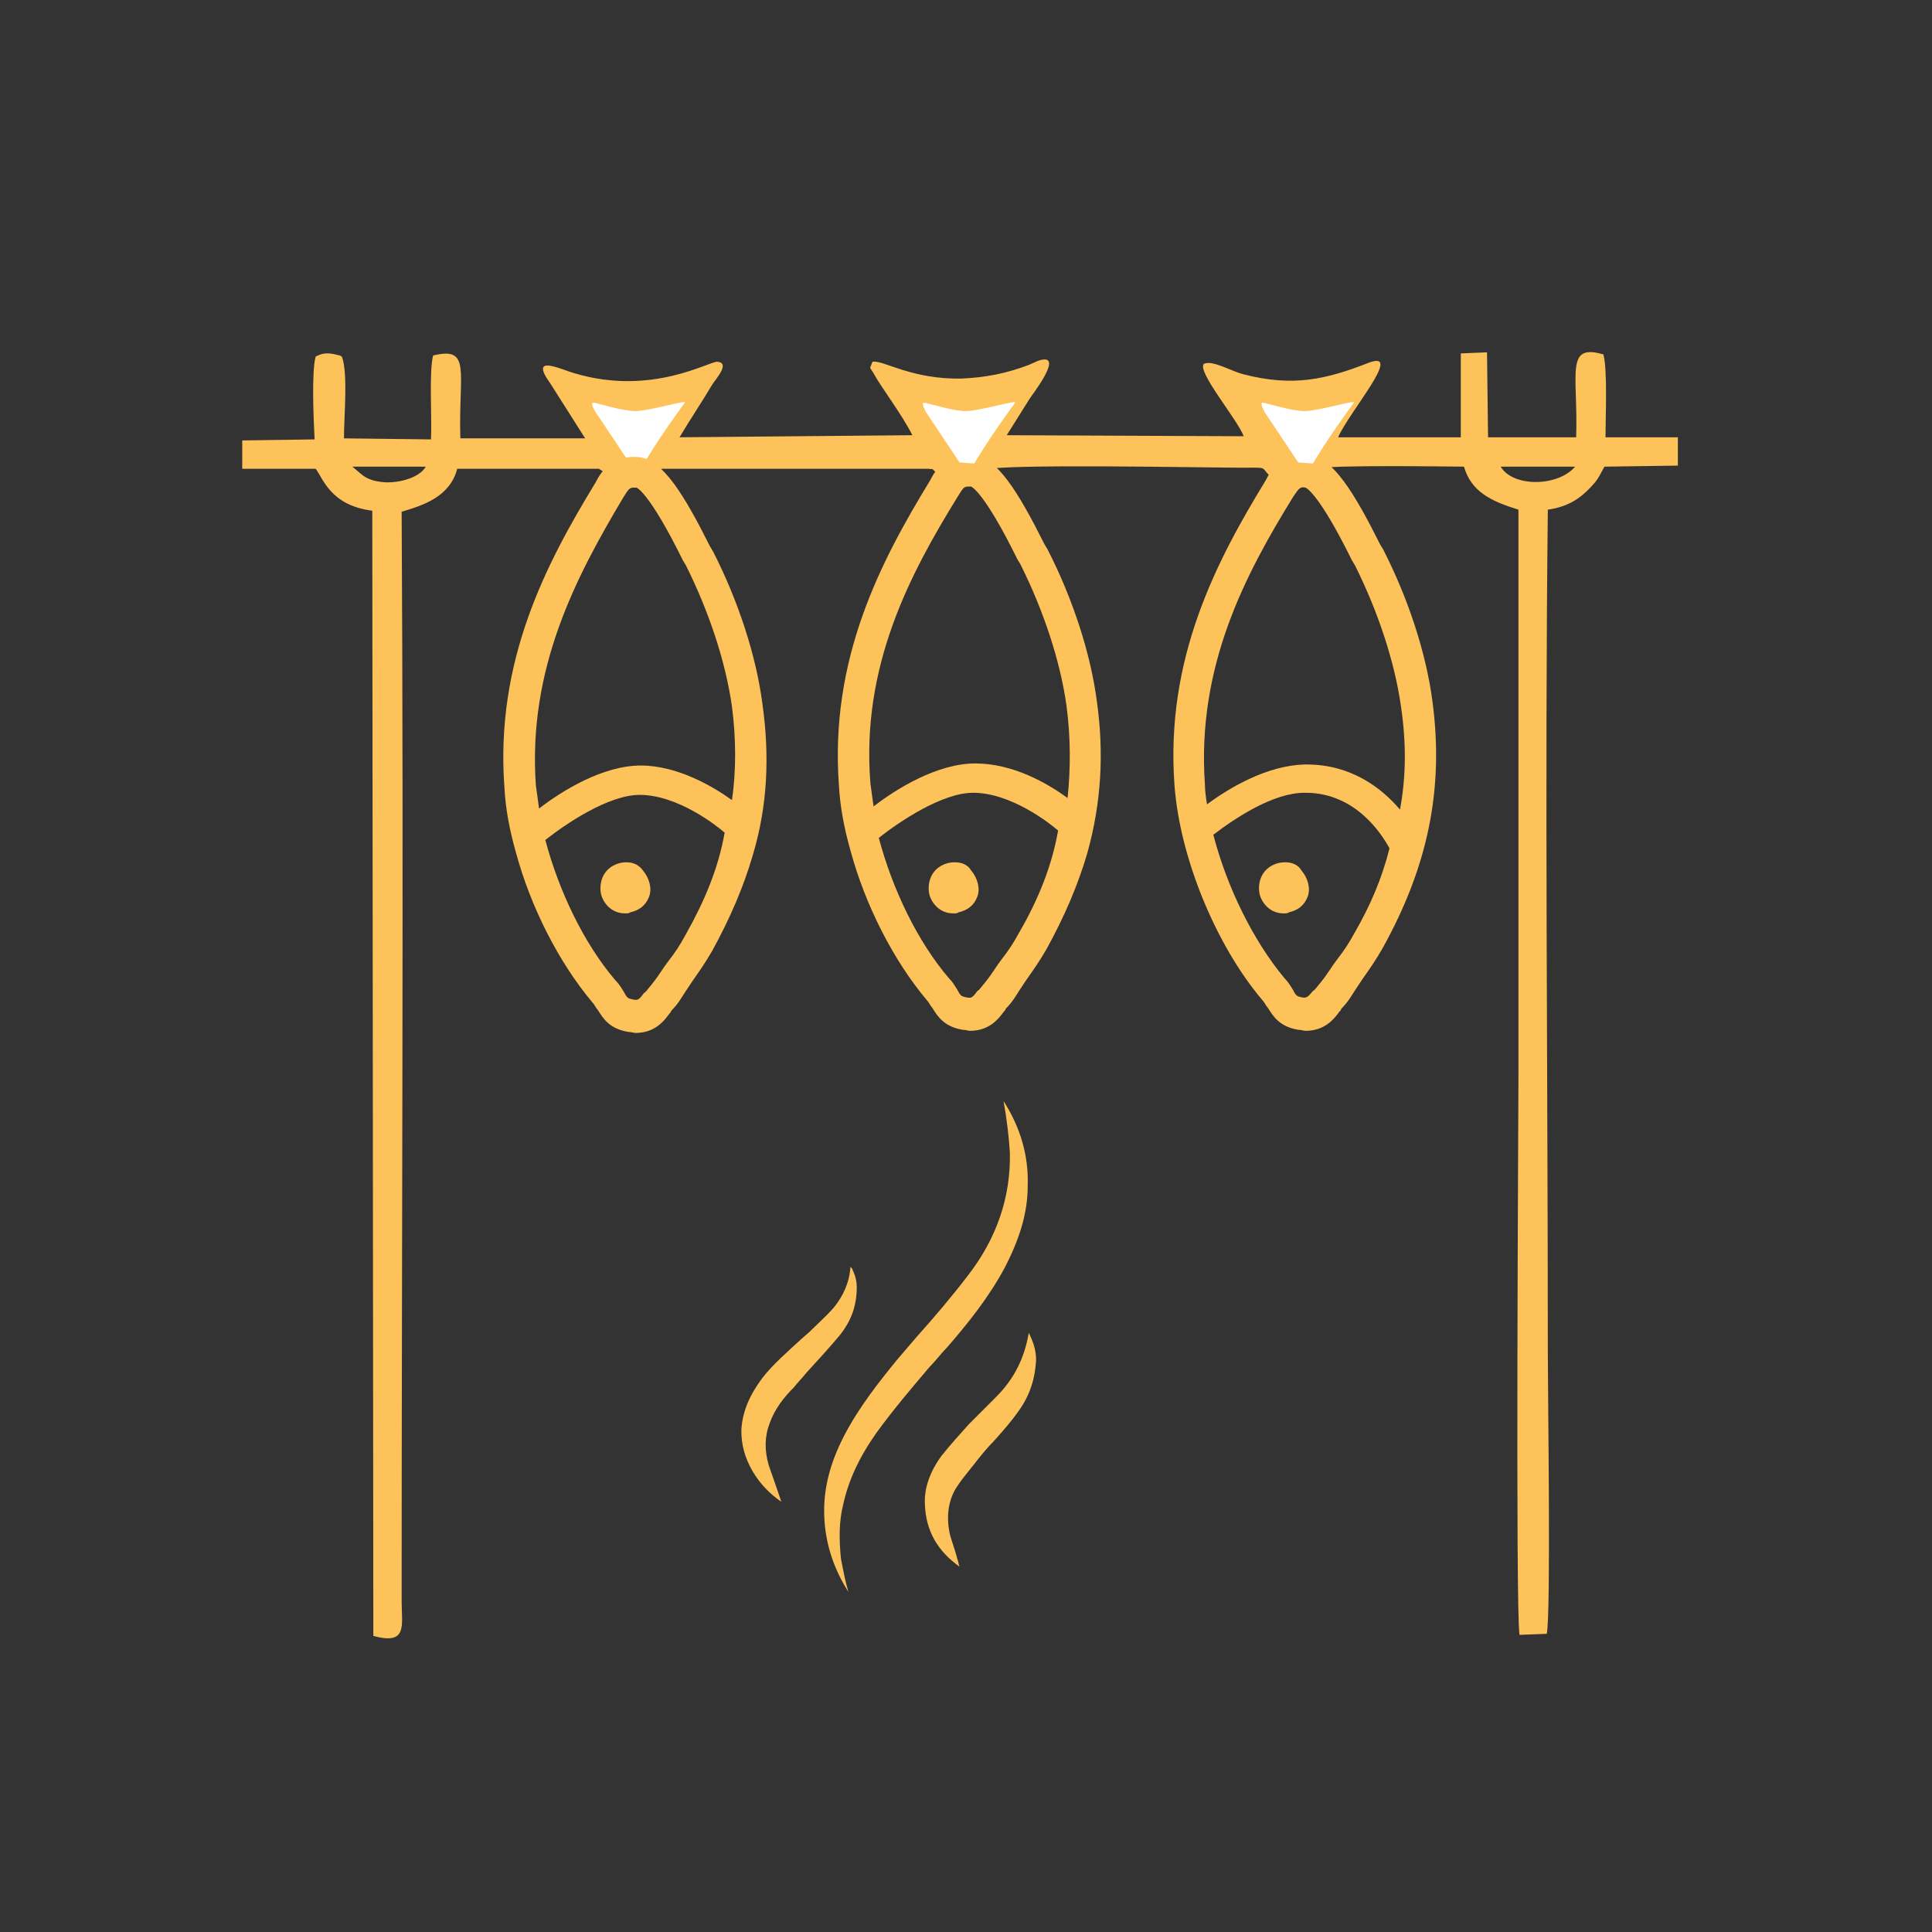 <?xml version="1.0" encoding="UTF-8"?> <svg xmlns="http://www.w3.org/2000/svg" width="65" height="65" viewBox="0 0 65 65" fill="none"><rect x="0" y="0" width="65" height="65" fill="#333333" stroke="none"/> <path fill-rule="evenodd" clip-rule="evenodd" d="M22.863 14.712C23.215 14.112 23.603 13.548 23.956 12.948C24.062 12.772 24.591 12.207 24.133 12.172C23.886 12.137 21.945 13.336 19.334 12.56C18.84 12.419 17.782 11.89 18.523 12.913L19.687 14.748L15.489 14.748C15.418 12.525 15.877 11.643 14.571 11.96C14.43 12.525 14.536 14.042 14.501 14.783L11.572 14.748C11.572 14.007 11.714 12.56 11.502 11.996C11.467 11.996 11.467 11.96 11.431 11.96L11.29 11.925C10.973 11.854 10.832 11.89 10.62 11.996C10.479 12.489 10.549 14.112 10.585 14.783L8.15 14.818L8.15 15.771L10.62 15.771C10.867 16.088 11.114 17.006 12.525 17.182L12.56 55.039C13.725 55.356 13.513 54.686 13.513 53.874C13.513 41.702 13.584 29.354 13.513 17.217C14.219 17.006 15.136 16.723 15.383 15.771L20.146 15.771L20.428 15.947C20.428 15.947 20.463 16.018 20.463 15.982L20.499 16.018C20.993 15.735 21.486 15.665 21.91 16.018C22.157 15.771 21.98 15.806 22.298 15.771L30.624 15.771C30.765 15.771 31.118 15.771 31.224 15.771C31.506 15.806 31.295 15.735 31.436 15.841L31.542 15.947L31.577 15.982C31.965 15.806 32.565 15.559 32.882 15.982C33.059 15.912 32.988 15.912 33.059 15.877C33.094 15.877 33.129 15.806 33.165 15.806C33.553 15.594 40.679 15.735 41.703 15.735C42.691 15.735 42.408 15.7 42.691 15.982C43.29 15.7 43.537 15.7 44.137 15.982L44.349 15.771C44.631 15.63 48.865 15.7 49.253 15.7C49.5 16.547 50.17 16.864 51.087 17.147C51.087 23.462 51.087 29.777 51.087 36.057C51.087 37.257 50.982 54.298 51.123 55.003L52.04 54.968C52.181 54.262 52.075 46.924 52.075 45.548C52.075 36.128 51.969 26.461 52.075 17.147C52.816 17.041 53.24 16.723 53.663 16.229C53.804 16.053 53.839 15.947 53.98 15.7L56.45 15.665L56.45 14.712L54.016 14.712C54.016 14.007 54.086 12.454 53.945 11.925C52.64 11.537 53.099 12.595 53.028 14.712L50.064 14.712L50.029 11.854L49.147 11.89L49.147 14.712L45.019 14.712C45.407 13.83 47.242 11.749 46.042 12.207C44.596 12.772 43.502 13.019 41.844 12.595C41.42 12.489 40.785 12.101 40.503 12.242C40.256 12.489 41.632 14.112 41.844 14.677L33.87 14.642L34.646 13.407C34.682 13.336 35.881 11.819 34.929 12.137C34.858 12.172 34.682 12.242 34.611 12.278C33.87 12.56 33.165 12.701 32.353 12.736C30.66 12.772 29.707 12.101 29.354 12.172C29.248 12.454 29.248 12.313 29.39 12.56C29.637 13.019 30.342 13.936 30.695 14.642L22.863 14.712ZM14.325 15.7C14.148 16.018 13.584 16.229 13.019 16.229C12.313 16.194 12.208 15.982 11.855 15.7L12.737 15.7L14.325 15.7ZM52.993 15.7C52.428 16.37 50.911 16.406 50.488 15.7L51.087 15.7L52.005 15.7L52.993 15.7Z" fill="#FDC25A"></path> <path d="M48.194 23.603C47.983 21.98 47.383 20.145 46.536 18.487L46.43 18.311C45.548 16.547 44.843 15.418 44.066 15.312C43.149 15.171 42.761 15.806 42.585 16.159C40.926 18.875 39.198 22.156 39.515 26.425C39.692 28.825 40.891 31.788 42.479 33.658C42.549 33.729 42.585 33.834 42.655 33.905C42.832 34.187 43.043 34.54 43.678 34.646C43.784 34.646 43.855 34.681 43.925 34.681C44.56 34.681 44.878 34.293 45.054 34.046C45.09 34.011 45.125 33.976 45.125 33.94C45.372 33.693 45.478 33.482 45.619 33.27C45.689 33.164 45.76 33.058 45.831 32.952C46.078 32.6 46.254 32.353 46.501 31.929C48.053 29.142 48.582 26.531 48.194 23.603ZM43.502 16.723C43.714 16.406 43.749 16.37 43.925 16.406C43.925 16.406 44.349 16.547 45.478 18.84L45.584 19.016C46.36 20.569 46.924 22.262 47.136 23.779C47.312 24.979 47.312 26.108 47.101 27.237C46.501 26.531 45.478 25.72 43.961 25.72C43.925 25.72 43.925 25.72 43.89 25.72C42.655 25.755 41.42 26.461 40.609 27.061C40.574 26.849 40.538 26.602 40.538 26.39C40.256 22.403 41.914 19.299 43.502 16.723ZM45.584 31.365C45.372 31.753 45.231 31.965 44.984 32.282C44.878 32.423 44.807 32.529 44.737 32.635C44.596 32.847 44.49 32.988 44.313 33.199C44.278 33.235 44.243 33.305 44.172 33.34C43.996 33.552 43.961 33.587 43.784 33.552C43.643 33.517 43.608 33.517 43.502 33.305C43.431 33.199 43.361 33.058 43.22 32.917C42.161 31.647 41.279 29.848 40.821 28.084C41.562 27.519 42.832 26.672 43.89 26.672L43.925 26.672C45.619 26.672 46.501 28.084 46.748 28.542C46.501 29.53 46.113 30.448 45.584 31.365Z" fill="#FDC25A"></path> <path d="M33.976 38.774C34.011 40.291 33.517 41.667 32.6 42.867C32.036 43.608 31.436 44.313 30.836 44.983L30.201 45.724C29.566 46.501 28.896 47.347 28.402 48.3C27.908 49.252 27.696 50.135 27.731 51.017C27.767 51.934 28.049 52.781 28.543 53.557C28.437 53.204 28.366 52.816 28.296 52.463C28.225 51.793 28.225 51.193 28.366 50.628C28.543 49.817 28.896 49.041 29.495 48.194C30.06 47.418 30.66 46.712 31.259 46.007C31.471 45.795 31.648 45.548 31.859 45.336C32.565 44.525 33.27 43.643 33.8 42.655C34.294 41.702 34.576 40.82 34.576 39.903C34.611 38.88 34.329 37.927 33.764 37.045C33.87 37.645 33.941 38.209 33.976 38.774Z" fill="#FDC25A"></path> <path d="M28.613 42.62C28.578 43.149 28.366 43.608 28.049 43.996C27.767 44.313 27.484 44.56 27.237 44.807L26.955 45.054C26.497 45.477 26.003 45.901 25.65 46.359C25.226 46.924 24.979 47.488 24.944 48.088C24.909 49.111 25.544 50.029 26.285 50.523C26.25 50.417 26.214 50.311 26.179 50.205C26.073 49.888 25.967 49.605 25.861 49.288C25.72 48.794 25.72 48.335 25.897 47.877C26.073 47.383 26.391 46.995 26.708 46.677C26.849 46.501 26.991 46.359 27.132 46.183C27.52 45.76 27.908 45.336 28.261 44.913C28.649 44.419 28.825 43.925 28.825 43.29C28.825 43.149 28.79 42.937 28.684 42.725C28.684 42.69 28.649 42.655 28.613 42.62Z" fill="#FDC25A"></path> <path d="M33.517 46.994L33.482 47.03C33.235 47.277 32.988 47.524 32.741 47.771L32.6 47.912C32.283 48.265 31.965 48.617 31.683 48.97C31.295 49.499 31.083 50.064 31.118 50.628C31.154 51.51 31.542 52.181 32.283 52.71C32.247 52.639 32.247 52.534 32.212 52.463C32.142 52.181 32.036 51.898 31.965 51.651C31.824 51.052 31.895 50.452 32.212 49.993C32.424 49.676 32.706 49.358 32.918 49.076C33.059 48.9 33.235 48.688 33.412 48.511C33.729 48.159 34.011 47.841 34.258 47.488C34.646 46.959 34.823 46.395 34.858 45.76C34.858 45.407 34.752 45.124 34.611 44.842C34.47 45.689 34.117 46.395 33.517 46.994Z" fill="#FDC25A"></path> <path d="M36.904 23.603C36.693 21.98 36.093 20.145 35.246 18.487L35.14 18.311C34.258 16.547 33.553 15.418 32.776 15.312C31.859 15.206 31.471 15.806 31.295 16.159C29.637 18.875 27.908 22.156 28.225 26.425C28.261 27.131 28.402 27.872 28.613 28.613C29.107 30.448 30.06 32.317 31.189 33.658C31.259 33.729 31.295 33.834 31.365 33.905C31.542 34.187 31.753 34.54 32.388 34.646C32.494 34.646 32.565 34.681 32.635 34.681C33.27 34.681 33.588 34.293 33.764 34.046C33.8 34.011 33.835 33.976 33.835 33.94C34.082 33.693 34.188 33.482 34.329 33.27C34.4 33.164 34.47 33.058 34.541 32.953C34.788 32.6 34.964 32.353 35.211 31.929C35.811 30.836 36.269 29.777 36.587 28.683C37.045 27.025 37.151 25.367 36.904 23.603ZM32.212 16.723C32.388 16.441 32.424 16.37 32.565 16.37C32.6 16.37 32.635 16.37 32.671 16.37C32.671 16.37 33.094 16.512 34.223 18.805L34.329 18.981C35.105 20.534 35.67 22.227 35.881 23.744C36.022 24.802 36.022 25.861 35.917 26.849C35.246 26.355 34.082 25.685 32.812 25.685C31.542 25.685 30.166 26.531 29.39 27.131C29.354 26.849 29.319 26.602 29.284 26.355C28.966 22.403 30.624 19.299 32.212 16.723ZM34.294 31.365C34.082 31.753 33.941 31.965 33.694 32.282C33.588 32.423 33.517 32.529 33.447 32.635C33.306 32.847 33.2 32.988 33.023 33.199C32.988 33.235 32.953 33.305 32.882 33.341C32.706 33.587 32.671 33.587 32.494 33.552C32.353 33.517 32.318 33.517 32.212 33.305C32.142 33.199 32.071 33.058 31.93 32.917C30.871 31.682 30.025 29.918 29.566 28.189C30.236 27.66 31.683 26.672 32.741 26.672C34.011 26.672 35.317 27.696 35.599 27.943C35.387 29.142 34.929 30.271 34.294 31.365Z" fill="#FDC25A"></path> <path d="M43.008 29.036C42.479 29.178 42.302 29.636 42.373 30.06C42.444 30.377 42.726 30.73 43.184 30.73C43.255 30.73 43.326 30.73 43.361 30.695C43.678 30.624 43.89 30.448 43.996 30.165C44.102 29.883 43.996 29.53 43.784 29.283C43.643 29.036 43.326 28.966 43.008 29.036Z" fill="#FDC25A"></path> <path d="M31.895 29.036C31.365 29.178 31.189 29.636 31.259 30.06C31.33 30.377 31.612 30.73 32.071 30.73C32.142 30.73 32.212 30.73 32.247 30.695C32.565 30.624 32.776 30.448 32.882 30.165C32.988 29.883 32.882 29.53 32.671 29.283C32.53 29.036 32.212 28.966 31.895 29.036Z" fill="#FDC25A"></path> <path d="M20.852 29.036C20.322 29.178 20.146 29.636 20.216 30.06C20.287 30.377 20.569 30.73 21.028 30.73C21.099 30.73 21.169 30.73 21.204 30.695C21.522 30.624 21.734 30.448 21.839 30.165C21.945 29.883 21.839 29.53 21.628 29.283C21.451 29.036 21.169 28.966 20.852 29.036Z" fill="#FDC25A"></path> <path fill-rule="evenodd" clip-rule="evenodd" d="M20.04 13.866L21.169 15.559L21.663 15.594C21.663 15.594 22.086 14.854 23.039 13.548C23.11 13.442 21.839 13.83 21.381 13.83C20.922 13.83 20.075 13.548 19.97 13.548C19.828 13.548 20.04 13.866 20.04 13.866Z" fill="white"></path> <path fill-rule="evenodd" clip-rule="evenodd" d="M31.154 13.866L32.283 15.559L32.776 15.594C32.776 15.594 33.2 14.854 34.153 13.548C34.223 13.442 32.953 13.83 32.494 13.83C32.036 13.83 31.189 13.548 31.083 13.548C30.977 13.548 31.154 13.866 31.154 13.866Z" fill="white"></path> <path fill-rule="evenodd" clip-rule="evenodd" d="M42.549 13.866L43.678 15.559L44.172 15.594C44.172 15.594 44.596 14.854 45.548 13.548C45.619 13.442 44.349 13.83 43.89 13.83C43.431 13.83 42.585 13.548 42.479 13.548C42.373 13.548 42.549 13.866 42.549 13.866Z" fill="white"></path> <path d="M25.65 23.674C25.438 22.051 24.838 20.216 23.992 18.558L23.886 18.381C23.004 16.617 22.298 15.488 21.522 15.383C20.605 15.277 20.216 15.876 20.04 16.229C18.382 18.946 16.653 22.227 16.971 26.496C17.006 27.202 17.147 27.943 17.359 28.683C17.853 30.518 18.805 32.388 19.934 33.729C20.005 33.799 20.04 33.905 20.111 33.976C20.287 34.258 20.499 34.611 21.134 34.717C21.24 34.717 21.31 34.752 21.381 34.752C22.016 34.752 22.333 34.364 22.51 34.117C22.545 34.081 22.58 34.046 22.58 34.011C22.827 33.764 22.933 33.552 23.074 33.341C23.145 33.235 23.215 33.129 23.286 33.023C23.533 32.67 23.709 32.423 23.956 32C24.556 30.906 25.015 29.848 25.332 28.754C25.826 27.096 25.897 25.438 25.65 23.674ZM23.074 31.435C22.863 31.823 22.721 32.035 22.474 32.353C22.369 32.494 22.298 32.6 22.227 32.706C22.086 32.917 21.98 33.058 21.804 33.27C21.769 33.305 21.734 33.376 21.663 33.411C21.487 33.658 21.451 33.658 21.275 33.623C21.134 33.587 21.099 33.587 20.993 33.376C20.922 33.27 20.852 33.129 20.71 32.988C19.652 31.753 18.805 29.989 18.347 28.26C19.017 27.731 20.463 26.743 21.522 26.743C22.792 26.743 24.097 27.766 24.38 28.013C24.168 29.213 23.709 30.306 23.074 31.435ZM24.627 26.919C23.992 26.461 22.792 25.755 21.557 25.755C20.287 25.755 18.911 26.602 18.135 27.202C18.1 26.919 18.064 26.672 18.029 26.425C17.747 22.474 19.405 19.369 20.957 16.758C21.134 16.476 21.169 16.406 21.31 16.406C21.346 16.406 21.381 16.406 21.416 16.406C21.416 16.406 21.839 16.547 22.968 18.84L23.074 19.016C23.85 20.569 24.415 22.262 24.627 23.779C24.768 24.873 24.768 25.931 24.627 26.919Z" fill="#FDC25A"></path> </svg> 